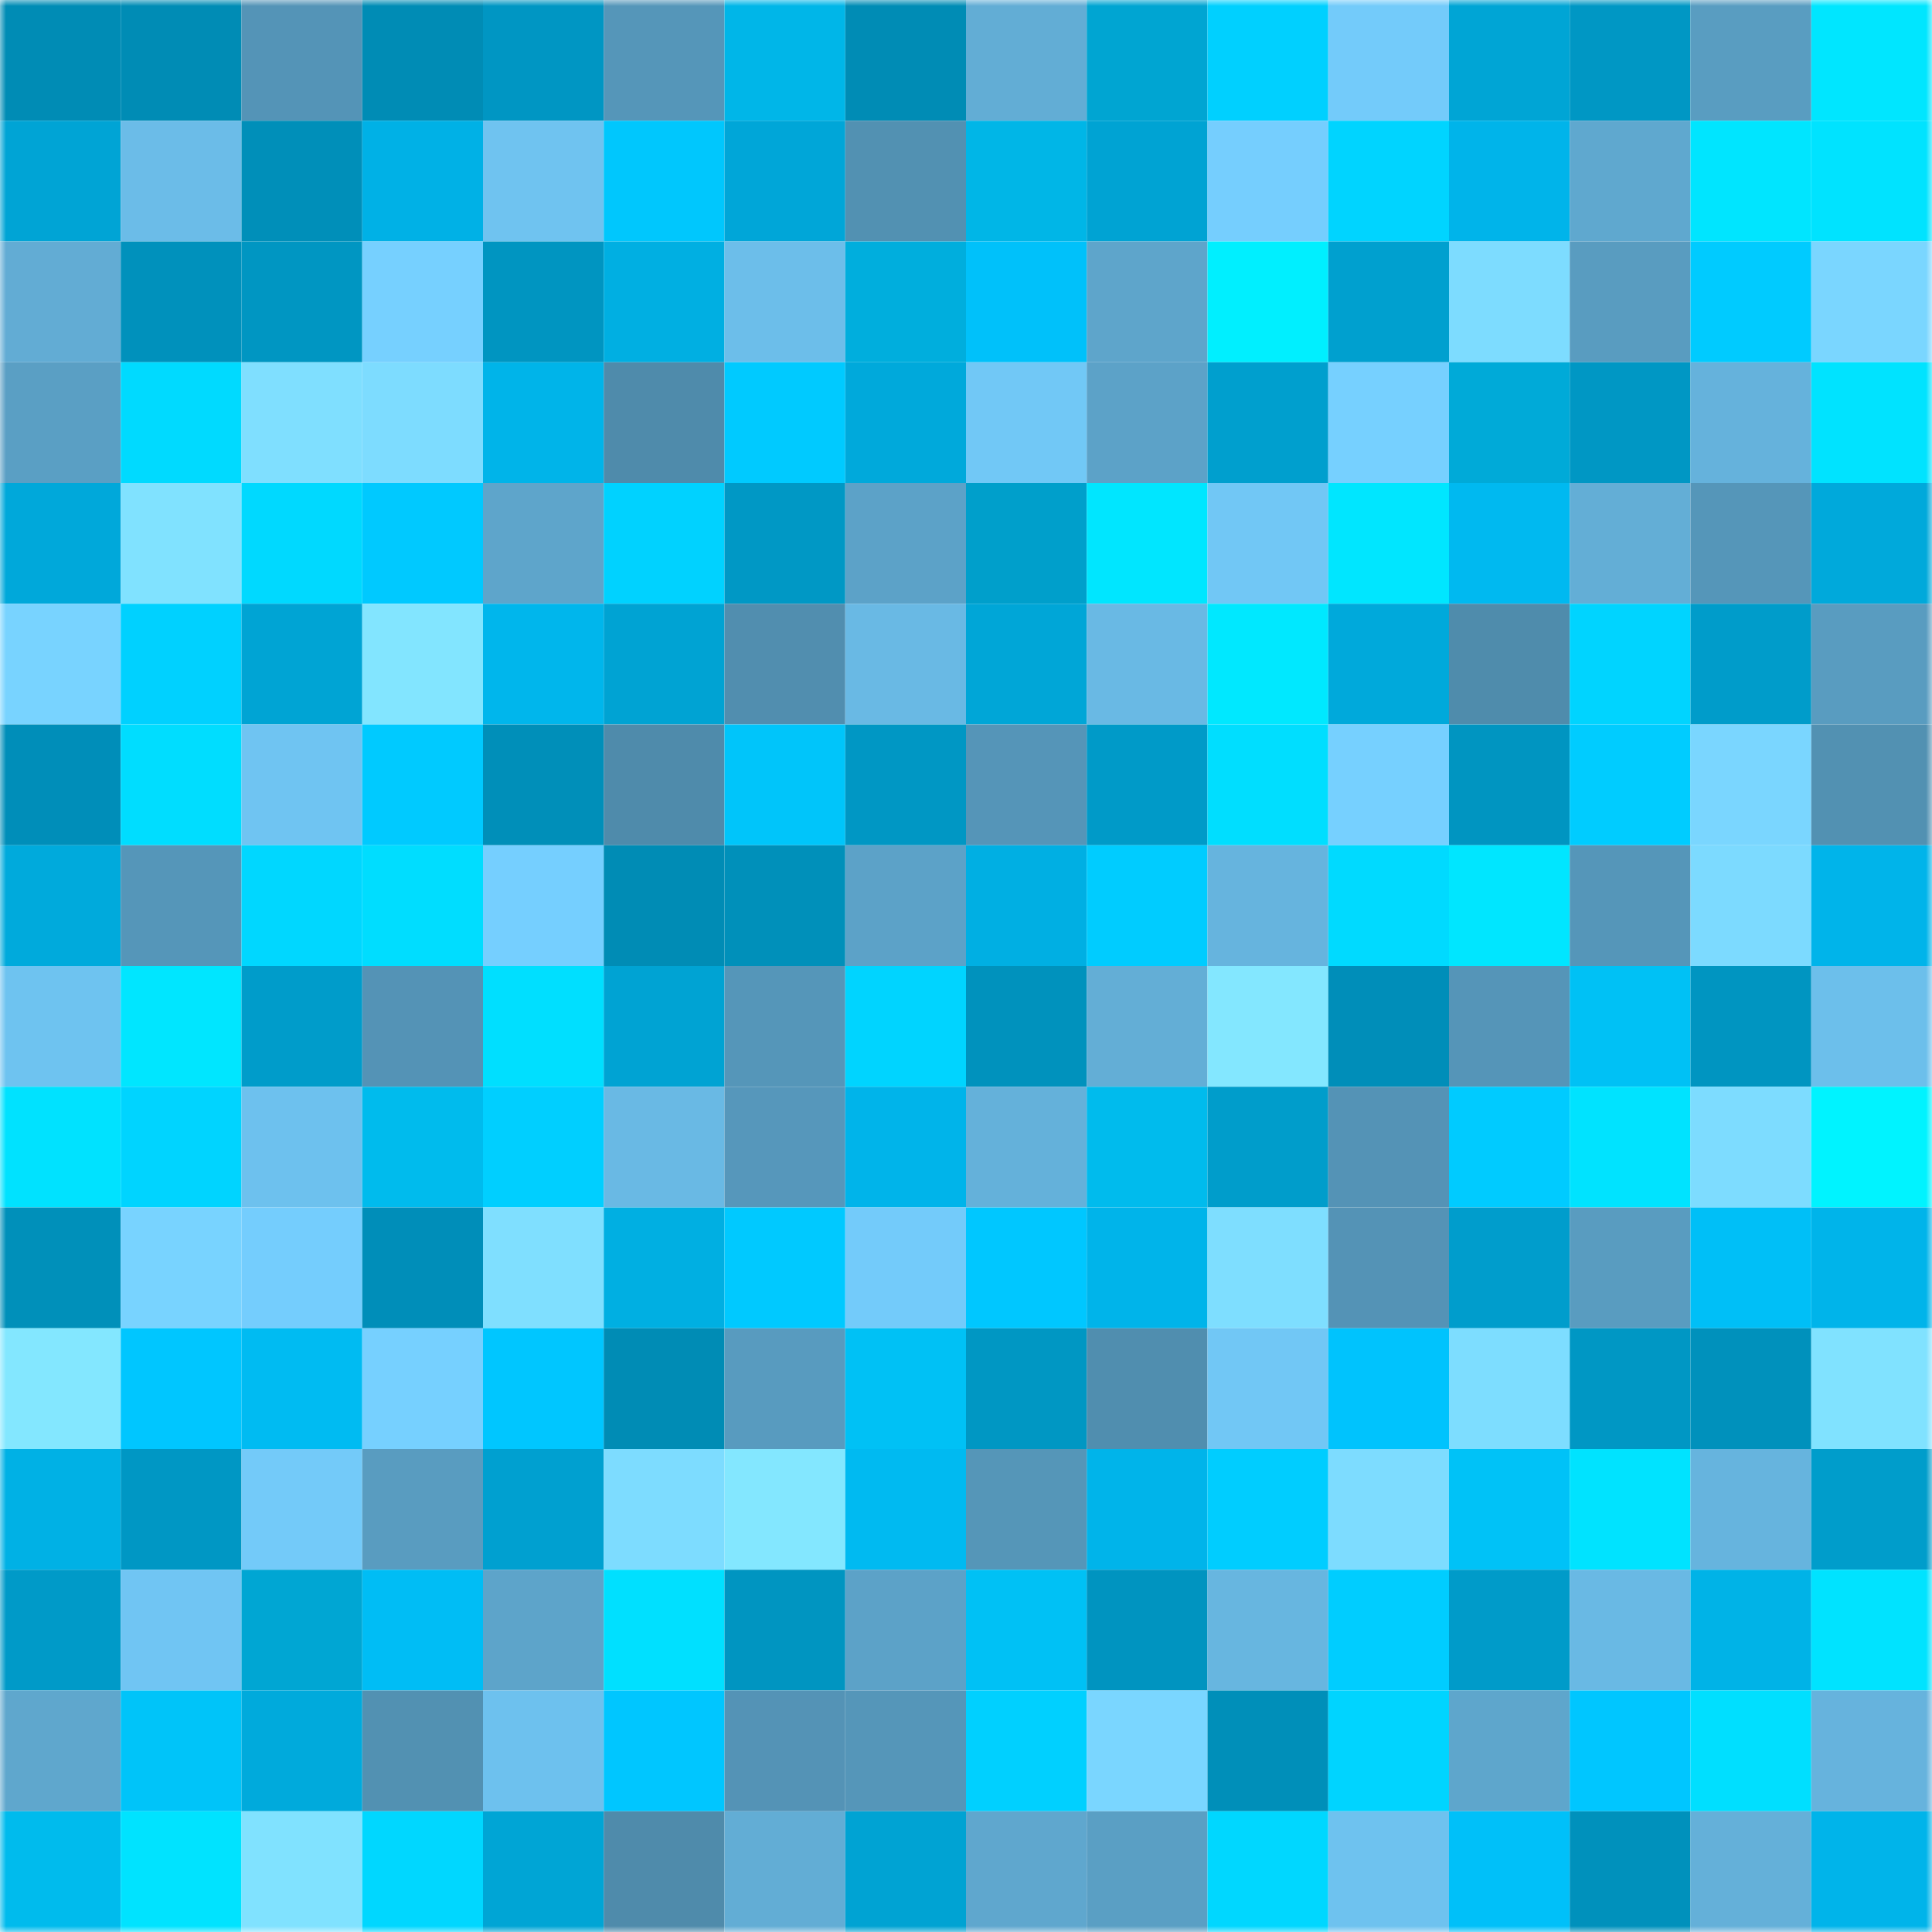 <svg viewBox="0 0 160 160" fill="none" role="img" xmlns="http://www.w3.org/2000/svg" width="240" height="240" name="ens%2Ctokenomia.eth"><mask id="2065842392" mask-type="alpha" maskUnits="userSpaceOnUse" x="0" y="0" width="160" height="160"><rect width="160" height="160" fill="#FFFFFF"></rect></mask><g mask="url(#2065842392)"><rect x="0" y="0" width="10" height="10" fill="#008cb5"></rect><rect x="10" y="0" width="10" height="10" fill="#008cb5"></rect><rect x="20" y="0" width="10" height="10" fill="#5494b7"></rect><rect x="30" y="0" width="10" height="10" fill="#008cb5"></rect><rect x="40" y="0" width="10" height="10" fill="#0096c3"></rect><rect x="50" y="0" width="10" height="10" fill="#5596b9"></rect><rect x="60" y="0" width="10" height="10" fill="#00b6e8"></rect><rect x="70" y="0" width="10" height="10" fill="#008cb5"></rect><rect x="80" y="0" width="10" height="10" fill="#62add5"></rect><rect x="90" y="0" width="10" height="10" fill="#00a5d2"></rect><rect x="100" y="0" width="10" height="10" fill="#00d0ff"></rect><rect x="110" y="0" width="10" height="10" fill="#73cbfa"></rect><rect x="120" y="0" width="10" height="10" fill="#00a5d5"></rect><rect x="130" y="0" width="10" height="10" fill="#0097c4"></rect><rect x="140" y="0" width="10" height="10" fill="#599dc1"></rect><rect x="150" y="0" width="10" height="10" fill="#00e6ff"></rect><rect x="0" y="10" width="10" height="10" fill="#00a4d5"></rect><rect x="10" y="10" width="10" height="10" fill="#6bbce8"></rect><rect x="20" y="10" width="10" height="10" fill="#008fb9"></rect><rect x="30" y="10" width="10" height="10" fill="#00b1e6"></rect><rect x="40" y="10" width="10" height="10" fill="#6fc3f0"></rect><rect x="50" y="10" width="10" height="10" fill="#00c7fd"></rect><rect x="60" y="10" width="10" height="10" fill="#00a6d8"></rect><rect x="70" y="10" width="10" height="10" fill="#5291b2"></rect><rect x="80" y="10" width="10" height="10" fill="#00b6e7"></rect><rect x="90" y="10" width="10" height="10" fill="#00a3d3"></rect><rect x="100" y="10" width="10" height="10" fill="#75cefe"></rect><rect x="110" y="10" width="10" height="10" fill="#00d4ff"></rect><rect x="120" y="10" width="10" height="10" fill="#00b4ea"></rect><rect x="130" y="10" width="10" height="10" fill="#5fa8cf"></rect><rect x="140" y="10" width="10" height="10" fill="#00e5ff"></rect><rect x="150" y="10" width="10" height="10" fill="#00e3ff"></rect><rect x="0" y="20" width="10" height="10" fill="#62acd4"></rect><rect x="10" y="20" width="10" height="10" fill="#0091bc"></rect><rect x="20" y="20" width="10" height="10" fill="#0096c2"></rect><rect x="30" y="20" width="10" height="10" fill="#76d0ff"></rect><rect x="40" y="20" width="10" height="10" fill="#0095c1"></rect><rect x="50" y="20" width="10" height="10" fill="#00afe2"></rect><rect x="60" y="20" width="10" height="10" fill="#6cbeea"></rect><rect x="70" y="20" width="10" height="10" fill="#00aedd"></rect><rect x="80" y="20" width="10" height="10" fill="#00c1fa"></rect><rect x="90" y="20" width="10" height="10" fill="#5ea5cb"></rect><rect x="100" y="20" width="10" height="10" fill="#00efff"></rect><rect x="110" y="20" width="10" height="10" fill="#00a0cf"></rect><rect x="120" y="20" width="10" height="10" fill="#7ddcff"></rect><rect x="130" y="20" width="10" height="10" fill="#599cc0"></rect><rect x="140" y="20" width="10" height="10" fill="#00cbff"></rect><rect x="150" y="20" width="10" height="10" fill="#7ad6ff"></rect><rect x="0" y="30" width="10" height="10" fill="#5a9fc4"></rect><rect x="10" y="30" width="10" height="10" fill="#00daff"></rect><rect x="20" y="30" width="10" height="10" fill="#7fdfff"></rect><rect x="30" y="30" width="10" height="10" fill="#7ddcff"></rect><rect x="40" y="30" width="10" height="10" fill="#00b4e9"></rect><rect x="50" y="30" width="10" height="10" fill="#4f8bab"></rect><rect x="60" y="30" width="10" height="10" fill="#00caff"></rect><rect x="70" y="30" width="10" height="10" fill="#00a9db"></rect><rect x="80" y="30" width="10" height="10" fill="#71c8f6"></rect><rect x="90" y="30" width="10" height="10" fill="#5ca2c8"></rect><rect x="100" y="30" width="10" height="10" fill="#009fce"></rect><rect x="110" y="30" width="10" height="10" fill="#76d0ff"></rect><rect x="120" y="30" width="10" height="10" fill="#00aad8"></rect><rect x="130" y="30" width="10" height="10" fill="#0097c4"></rect><rect x="140" y="30" width="10" height="10" fill="#65b2dc"></rect><rect x="150" y="30" width="10" height="10" fill="#00e3ff"></rect><rect x="0" y="40" width="10" height="10" fill="#00a8da"></rect><rect x="10" y="40" width="10" height="10" fill="#80e2ff"></rect><rect x="20" y="40" width="10" height="10" fill="#00d9ff"></rect><rect x="30" y="40" width="10" height="10" fill="#00c9ff"></rect><rect x="40" y="40" width="10" height="10" fill="#5ea5cb"></rect><rect x="50" y="40" width="10" height="10" fill="#00d2ff"></rect><rect x="60" y="40" width="10" height="10" fill="#0098c5"></rect><rect x="70" y="40" width="10" height="10" fill="#5ca2c8"></rect><rect x="80" y="40" width="10" height="10" fill="#009fcb"></rect><rect x="90" y="40" width="10" height="10" fill="#00e6ff"></rect><rect x="100" y="40" width="10" height="10" fill="#71c7f5"></rect><rect x="110" y="40" width="10" height="10" fill="#00e6ff"></rect><rect x="120" y="40" width="10" height="10" fill="#00b9f0"></rect><rect x="130" y="40" width="10" height="10" fill="#63aed6"></rect><rect x="140" y="40" width="10" height="10" fill="#5596b9"></rect><rect x="150" y="40" width="10" height="10" fill="#00a9db"></rect><rect x="0" y="50" width="10" height="10" fill="#78d3ff"></rect><rect x="10" y="50" width="10" height="10" fill="#00d1ff"></rect><rect x="20" y="50" width="10" height="10" fill="#00a4d4"></rect><rect x="30" y="50" width="10" height="10" fill="#82e5ff"></rect><rect x="40" y="50" width="10" height="10" fill="#00b6ec"></rect><rect x="50" y="50" width="10" height="10" fill="#00a3d3"></rect><rect x="60" y="50" width="10" height="10" fill="#518eaf"></rect><rect x="70" y="50" width="10" height="10" fill="#69b9e4"></rect><rect x="80" y="50" width="10" height="10" fill="#00a6d7"></rect><rect x="90" y="50" width="10" height="10" fill="#69b9e4"></rect><rect x="100" y="50" width="10" height="10" fill="#00e8ff"></rect><rect x="110" y="50" width="10" height="10" fill="#00a9db"></rect><rect x="120" y="50" width="10" height="10" fill="#4f8cac"></rect><rect x="130" y="50" width="10" height="10" fill="#00d4ff"></rect><rect x="140" y="50" width="10" height="10" fill="#009cca"></rect><rect x="150" y="50" width="10" height="10" fill="#599cc0"></rect><rect x="0" y="60" width="10" height="10" fill="#008eb9"></rect><rect x="10" y="60" width="10" height="10" fill="#00ddff"></rect><rect x="20" y="60" width="10" height="10" fill="#6fc4f2"></rect><rect x="30" y="60" width="10" height="10" fill="#00caff"></rect><rect x="40" y="60" width="10" height="10" fill="#008fb9"></rect><rect x="50" y="60" width="10" height="10" fill="#4f8bab"></rect><rect x="60" y="60" width="10" height="10" fill="#00c5fa"></rect><rect x="70" y="60" width="10" height="10" fill="#0097c4"></rect><rect x="80" y="60" width="10" height="10" fill="#5595b8"></rect><rect x="90" y="60" width="10" height="10" fill="#009ac8"></rect><rect x="100" y="60" width="10" height="10" fill="#00deff"></rect><rect x="110" y="60" width="10" height="10" fill="#76d0ff"></rect><rect x="120" y="60" width="10" height="10" fill="#0095c1"></rect><rect x="130" y="60" width="10" height="10" fill="#00ccff"></rect><rect x="140" y="60" width="10" height="10" fill="#7ad6ff"></rect><rect x="150" y="60" width="10" height="10" fill="#5291b2"></rect><rect x="0" y="70" width="10" height="10" fill="#00aadc"></rect><rect x="10" y="70" width="10" height="10" fill="#5596b9"></rect><rect x="20" y="70" width="10" height="10" fill="#00d7ff"></rect><rect x="30" y="70" width="10" height="10" fill="#00ddff"></rect><rect x="40" y="70" width="10" height="10" fill="#75cfff"></rect><rect x="50" y="70" width="10" height="10" fill="#008cb5"></rect><rect x="60" y="70" width="10" height="10" fill="#0090ba"></rect><rect x="70" y="70" width="10" height="10" fill="#5ca2c8"></rect><rect x="80" y="70" width="10" height="10" fill="#00afe3"></rect><rect x="90" y="70" width="10" height="10" fill="#00ccff"></rect><rect x="100" y="70" width="10" height="10" fill="#66b4de"></rect><rect x="110" y="70" width="10" height="10" fill="#00daff"></rect><rect x="120" y="70" width="10" height="10" fill="#00e6ff"></rect><rect x="130" y="70" width="10" height="10" fill="#5596b9"></rect><rect x="140" y="70" width="10" height="10" fill="#7cdaff"></rect><rect x="150" y="70" width="10" height="10" fill="#00b4ea"></rect><rect x="0" y="80" width="10" height="10" fill="#6ec3f0"></rect><rect x="10" y="80" width="10" height="10" fill="#00e6ff"></rect><rect x="20" y="80" width="10" height="10" fill="#009cca"></rect><rect x="30" y="80" width="10" height="10" fill="#5493b6"></rect><rect x="40" y="80" width="10" height="10" fill="#00dfff"></rect><rect x="50" y="80" width="10" height="10" fill="#00a3d3"></rect><rect x="60" y="80" width="10" height="10" fill="#5596b9"></rect><rect x="70" y="80" width="10" height="10" fill="#00d4ff"></rect><rect x="80" y="80" width="10" height="10" fill="#0092bd"></rect><rect x="90" y="80" width="10" height="10" fill="#63aed6"></rect><rect x="100" y="80" width="10" height="10" fill="#83e7ff"></rect><rect x="110" y="80" width="10" height="10" fill="#008eb9"></rect><rect x="120" y="80" width="10" height="10" fill="#5595b8"></rect><rect x="130" y="80" width="10" height="10" fill="#00c1f5"></rect><rect x="140" y="80" width="10" height="10" fill="#0095c1"></rect><rect x="150" y="80" width="10" height="10" fill="#6cbfeb"></rect><rect x="0" y="90" width="10" height="10" fill="#00e2ff"></rect><rect x="10" y="90" width="10" height="10" fill="#00d4ff"></rect><rect x="20" y="90" width="10" height="10" fill="#6dc1ee"></rect><rect x="30" y="90" width="10" height="10" fill="#00bbed"></rect><rect x="40" y="90" width="10" height="10" fill="#00cfff"></rect><rect x="50" y="90" width="10" height="10" fill="#69b9e4"></rect><rect x="60" y="90" width="10" height="10" fill="#5697bb"></rect><rect x="70" y="90" width="10" height="10" fill="#00b4ea"></rect><rect x="80" y="90" width="10" height="10" fill="#64b1da"></rect><rect x="90" y="90" width="10" height="10" fill="#00bbed"></rect><rect x="100" y="90" width="10" height="10" fill="#009dcb"></rect><rect x="110" y="90" width="10" height="10" fill="#5493b6"></rect><rect x="120" y="90" width="10" height="10" fill="#00cbff"></rect><rect x="130" y="90" width="10" height="10" fill="#00e3ff"></rect><rect x="140" y="90" width="10" height="10" fill="#7ddcff"></rect><rect x="150" y="90" width="10" height="10" fill="#00f3ff"></rect><rect x="0" y="100" width="10" height="10" fill="#0090ba"></rect><rect x="10" y="100" width="10" height="10" fill="#78d3ff"></rect><rect x="20" y="100" width="10" height="10" fill="#74cdfd"></rect><rect x="30" y="100" width="10" height="10" fill="#008eb9"></rect><rect x="40" y="100" width="10" height="10" fill="#7fdfff"></rect><rect x="50" y="100" width="10" height="10" fill="#00afe2"></rect><rect x="60" y="100" width="10" height="10" fill="#00c9ff"></rect><rect x="70" y="100" width="10" height="10" fill="#73cbfa"></rect><rect x="80" y="100" width="10" height="10" fill="#00c7ff"></rect><rect x="90" y="100" width="10" height="10" fill="#00b4ea"></rect><rect x="100" y="100" width="10" height="10" fill="#7edeff"></rect><rect x="110" y="100" width="10" height="10" fill="#5493b6"></rect><rect x="120" y="100" width="10" height="10" fill="#009dcc"></rect><rect x="130" y="100" width="10" height="10" fill="#599cc0"></rect><rect x="140" y="100" width="10" height="10" fill="#00bff7"></rect><rect x="150" y="100" width="10" height="10" fill="#00b4ea"></rect><rect x="0" y="110" width="10" height="10" fill="#83e7ff"></rect><rect x="10" y="110" width="10" height="10" fill="#00c6ff"></rect><rect x="20" y="110" width="10" height="10" fill="#00bbf2"></rect><rect x="30" y="110" width="10" height="10" fill="#76d0ff"></rect><rect x="40" y="110" width="10" height="10" fill="#00c6ff"></rect><rect x="50" y="110" width="10" height="10" fill="#008cb5"></rect><rect x="60" y="110" width="10" height="10" fill="#589bbf"></rect><rect x="70" y="110" width="10" height="10" fill="#00c1f5"></rect><rect x="80" y="110" width="10" height="10" fill="#0097c3"></rect><rect x="90" y="110" width="10" height="10" fill="#508eaf"></rect><rect x="100" y="110" width="10" height="10" fill="#71c7f5"></rect><rect x="110" y="110" width="10" height="10" fill="#00c3fd"></rect><rect x="120" y="110" width="10" height="10" fill="#7dddff"></rect><rect x="130" y="110" width="10" height="10" fill="#0097c4"></rect><rect x="140" y="110" width="10" height="10" fill="#0091bc"></rect><rect x="150" y="110" width="10" height="10" fill="#80e2ff"></rect><rect x="0" y="120" width="10" height="10" fill="#00b1e5"></rect><rect x="10" y="120" width="10" height="10" fill="#0097c4"></rect><rect x="20" y="120" width="10" height="10" fill="#73caf9"></rect><rect x="30" y="120" width="10" height="10" fill="#599cc0"></rect><rect x="40" y="120" width="10" height="10" fill="#00a0d0"></rect><rect x="50" y="120" width="10" height="10" fill="#7ddcff"></rect><rect x="60" y="120" width="10" height="10" fill="#83e7ff"></rect><rect x="70" y="120" width="10" height="10" fill="#00baf1"></rect><rect x="80" y="120" width="10" height="10" fill="#5596b8"></rect><rect x="90" y="120" width="10" height="10" fill="#00b4ea"></rect><rect x="100" y="120" width="10" height="10" fill="#00cdff"></rect><rect x="110" y="120" width="10" height="10" fill="#7ddcff"></rect><rect x="120" y="120" width="10" height="10" fill="#00c2f7"></rect><rect x="130" y="120" width="10" height="10" fill="#00e3ff"></rect><rect x="140" y="120" width="10" height="10" fill="#66b4de"></rect><rect x="150" y="120" width="10" height="10" fill="#009dcb"></rect><rect x="0" y="130" width="10" height="10" fill="#009ac8"></rect><rect x="10" y="130" width="10" height="10" fill="#70c5f3"></rect><rect x="20" y="130" width="10" height="10" fill="#00a6d3"></rect><rect x="30" y="130" width="10" height="10" fill="#00bdf5"></rect><rect x="40" y="130" width="10" height="10" fill="#5da4ca"></rect><rect x="50" y="130" width="10" height="10" fill="#00e0ff"></rect><rect x="60" y="130" width="10" height="10" fill="#0095c1"></rect><rect x="70" y="130" width="10" height="10" fill="#5ca2c8"></rect><rect x="80" y="130" width="10" height="10" fill="#00c1f5"></rect><rect x="90" y="130" width="10" height="10" fill="#0094c0"></rect><rect x="100" y="130" width="10" height="10" fill="#67b6e0"></rect><rect x="110" y="130" width="10" height="10" fill="#00cdff"></rect><rect x="120" y="130" width="10" height="10" fill="#009bc9"></rect><rect x="130" y="130" width="10" height="10" fill="#69b9e4"></rect><rect x="140" y="130" width="10" height="10" fill="#00b3e7"></rect><rect x="150" y="130" width="10" height="10" fill="#00e3ff"></rect><rect x="0" y="140" width="10" height="10" fill="#5fa7cd"></rect><rect x="10" y="140" width="10" height="10" fill="#00c4f9"></rect><rect x="20" y="140" width="10" height="10" fill="#00aadc"></rect><rect x="30" y="140" width="10" height="10" fill="#5291b2"></rect><rect x="40" y="140" width="10" height="10" fill="#6dc1ee"></rect><rect x="50" y="140" width="10" height="10" fill="#00c6ff"></rect><rect x="60" y="140" width="10" height="10" fill="#5493b6"></rect><rect x="70" y="140" width="10" height="10" fill="#5596b9"></rect><rect x="80" y="140" width="10" height="10" fill="#00d0ff"></rect><rect x="90" y="140" width="10" height="10" fill="#7ad6ff"></rect><rect x="100" y="140" width="10" height="10" fill="#008fb9"></rect><rect x="110" y="140" width="10" height="10" fill="#00d4ff"></rect><rect x="120" y="140" width="10" height="10" fill="#5ea6cc"></rect><rect x="130" y="140" width="10" height="10" fill="#00c6ff"></rect><rect x="140" y="140" width="10" height="10" fill="#00dfff"></rect><rect x="150" y="140" width="10" height="10" fill="#66b3dd"></rect><rect x="0" y="150" width="10" height="10" fill="#00bbed"></rect><rect x="10" y="150" width="10" height="10" fill="#00e3ff"></rect><rect x="20" y="150" width="10" height="10" fill="#80e2ff"></rect><rect x="30" y="150" width="10" height="10" fill="#00d7ff"></rect><rect x="40" y="150" width="10" height="10" fill="#00a5d5"></rect><rect x="50" y="150" width="10" height="10" fill="#4f8bab"></rect><rect x="60" y="150" width="10" height="10" fill="#62add5"></rect><rect x="70" y="150" width="10" height="10" fill="#00a3d3"></rect><rect x="80" y="150" width="10" height="10" fill="#5fa7ce"></rect><rect x="90" y="150" width="10" height="10" fill="#5a9fc4"></rect><rect x="100" y="150" width="10" height="10" fill="#00d7ff"></rect><rect x="110" y="150" width="10" height="10" fill="#6ec2ef"></rect><rect x="120" y="150" width="10" height="10" fill="#00c0f9"></rect><rect x="130" y="150" width="10" height="10" fill="#0091bc"></rect><rect x="140" y="150" width="10" height="10" fill="#64b0d9"></rect><rect x="150" y="150" width="10" height="10" fill="#00b4ea"></rect></g></svg>